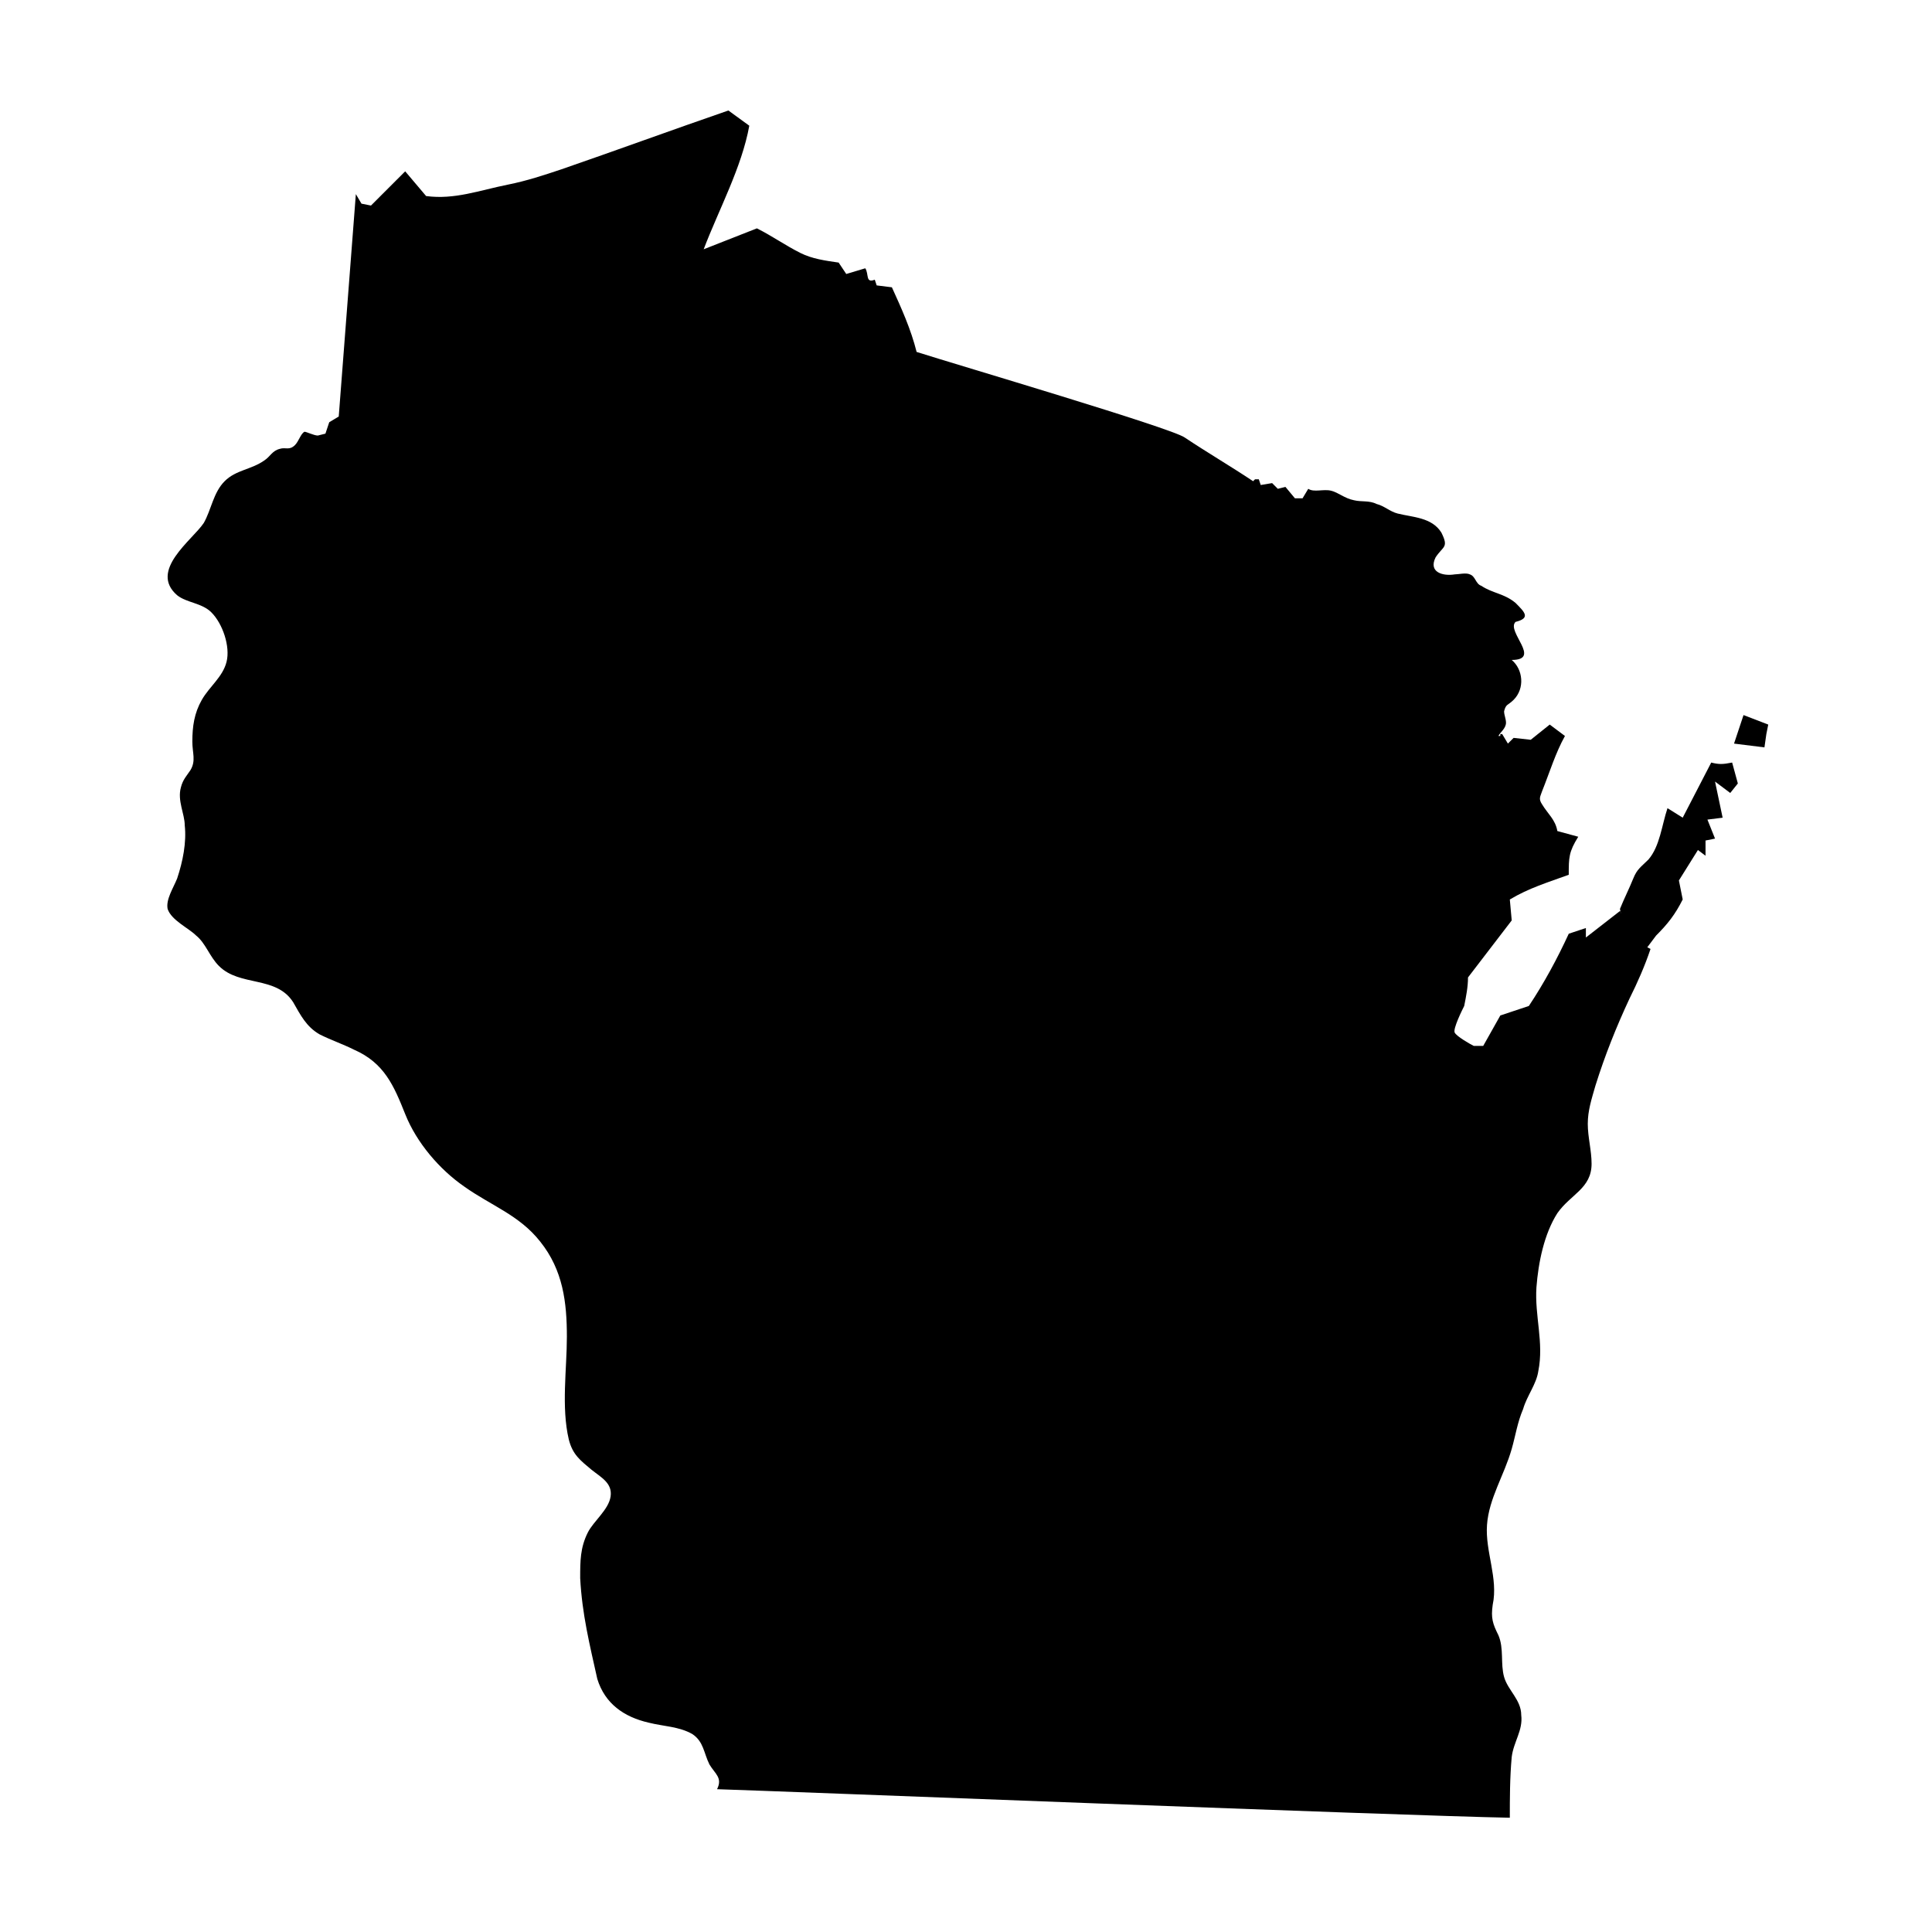 <?xml version="1.0" encoding="UTF-8"?>
<!-- Uploaded to: ICON Repo, www.svgrepo.com, Generator: ICON Repo Mixer Tools -->
<svg fill="#000000" width="800px" height="800px" version="1.1" viewBox="144 144 512 512" xmlns="http://www.w3.org/2000/svg">
 <g>
  <path d="m239.79 197.97 2.519 0.504 9.07-9.07 5.543 6.551c7.559 1.008 14.105-1.512 21.664-3.023 5.039-1.008 9.574-2.519 14.105-4.031 14.609-5.039 29.727-10.578 44.336-15.617l5.543 4.031c-2.016 11.082-8.062 22.168-12.09 32.746l14.105-5.543c4.031 2.016 7.559 4.535 11.586 6.551 3.023 1.512 6.551 2.016 10.078 2.519l2.016 3.023 5.039-1.512c1.008 1.512 0 4.031 2.519 3.023l0.504 1.512 4.031 0.504c2.519 5.543 5.039 11.082 6.551 17.129 11.082 3.527 67.512 20.152 71.039 22.672 6.047 4.031 12.09 7.559 18.137 11.586l0.504-0.504h1.008l0.504 1.512 3.023-0.504 1.512 1.512 2.016-0.504 2.519 3.023h2.016l1.512-2.519c1.512 1.008 4.031 0 6.047 0.504 2.016 0.504 3.527 2.016 6.047 2.519 2.016 0.504 4.031 0 6.047 1.008 2.016 0.504 3.527 2.016 5.543 2.519 4.031 1.008 9.07 1.008 11.586 5.039 2.016 4.031 0.504 3.527-1.512 6.551-2.016 4.031 2.016 5.039 5.039 4.535 1.008 0 3.023-0.504 4.031 0 1.512 0.504 1.512 2.519 3.023 3.023 3.023 2.016 6.047 2.016 9.07 4.535 2.519 2.519 4.031 4.031 0 5.039-2.519 2.519 7.055 10.078-1.008 10.078 3.023 2.519 3.527 7.559 0.504 10.578-1.512 1.512-2.016 1.008-2.519 3.023 0 1.008 0.504 2.016 0.504 3.023 0 1.512-1.512 2.519-2.016 3.527h0.504v-0.504h0.504l1.512 2.519 1.512-1.512 4.535 0.504 5.039-4.031 4.031 3.023c-2.519 4.535-4.031 9.574-6.047 14.609-0.504 1.512-1.008 2.016 0 3.527 1.512 2.519 3.527 4.031 4.031 7.055l5.543 1.512c-2.519 4.031-2.519 5.543-2.519 10.078-5.543 2.016-10.578 3.527-15.617 6.551l0.504 5.543-11.586 15.113c0 2.519-0.504 5.039-1.008 7.559-0.504 1.008-3.023 6.047-2.519 7.055 0.504 1.008 4.031 3.023 5.039 3.527h2.519l4.535-8.062 7.559-2.519c4.031-6.047 7.559-12.594 10.578-19.145l4.535-1.512v2.519l9.07-7.055c1.008 2.016 2.016 5.039 3.527 7.055 1.512 1.512 2.519 2.016 4.535 3.023-1.512 4.535-3.527 9.07-5.543 13.098-3.527 7.559-6.551 15.113-9.07 23.176-1.008 3.527-2.016 6.551-2.016 10.078 0 3.527 1.008 7.055 1.008 10.578 0 6.551-5.543 8.062-9.07 13.098-3.527 5.543-5.039 13.098-5.543 19.648-0.504 7.559 2.016 14.609 0.504 22.168-0.504 3.527-3.023 6.551-4.031 10.078-1.512 3.527-2.016 7.055-3.023 10.578-2.016 7.055-6.047 13.098-6.551 20.152-0.504 7.055 3.023 14.105 1.512 21.16-0.504 3.527 0 5.039 1.512 8.062 1.512 3.527 0.504 7.559 1.512 11.082 1.008 3.527 4.535 6.047 4.535 10.078 0.504 4.031-2.016 7.055-2.519 11.082-0.504 5.543-0.504 11.082-0.504 16.121-27.711-0.504-193.46-7.055-210.09-7.559 1.512-3.023-0.504-4.031-2.016-6.551-1.512-3.023-1.512-6.047-4.535-8.062-3.527-2.016-7.559-2.016-11.586-3.023-6.551-1.512-11.586-5.039-13.602-11.586-2.016-9.07-4.031-17.129-4.535-26.703 0-4.535 0-8.062 2.016-12.09 1.512-3.023 5.543-6.047 6.047-9.574 0.504-3.527-2.519-5.039-5.039-7.055-3.023-2.519-5.039-4.031-6.047-8.062-2.016-8.566-0.504-18.641-0.504-27.207 0-9.07-1.008-17.633-7.055-25.191-5.543-7.055-13.098-9.574-20.152-14.609-6.551-4.535-12.594-11.586-15.617-19.145-3.023-7.559-5.543-13.602-13.602-17.129-3.023-1.512-6.047-2.519-9.07-4.031-3.527-2.016-5.039-5.039-7.055-8.566-4.535-7.055-14.105-4.031-19.648-9.574-2.519-2.519-3.527-6.047-6.047-8.062-2.016-2.016-6.551-4.031-7.559-7.055-0.504-2.519 1.512-5.543 2.519-8.062 1.512-4.535 2.519-9.574 2.016-14.105 0-3.023-2.016-6.551-1.008-10.078 0.504-2.016 1.512-3.023 2.519-4.535 1.512-2.519 0.504-4.535 0.504-7.559 0-4.031 0.504-7.559 2.519-11.082 2.016-3.527 5.543-6.047 6.551-10.078 1.008-4.031-1.008-10.078-4.031-13.098-2.519-2.519-6.551-2.519-9.07-4.535-7.559-6.551 4.031-14.609 7.055-19.145 2.016-3.527 2.519-8.062 5.543-11.082 3.023-3.023 7.055-3.023 10.578-5.543 1.512-1.008 2.016-2.519 4.031-3.023 1.512-0.504 2.519 0.504 4.031-1.008 1.008-1.008 1.512-3.023 2.519-3.527 0.504 0 2.519 1.008 3.527 1.008l2.016-0.504 1.008-3.023 2.519-1.512c1.512-19.648 3.023-39.297 4.535-58.945l1.488 2.527"/>
  <path d="m612.1 338.54 0.504-2.519-6.551-2.519-2.516 7.559 8.059 1.004 0.504-3.523"/>
  <path d="m582.88 391.94c3.023-3.023 5.039-5.543 7.055-9.574l-1.008-5.039 5.039-8.062 2.016 1.512v-4.031l2.519-0.504-2.016-5.039 4.031-0.504-2.016-9.574 4.031 3.023 2.016-2.519-1.512-5.543c-2.519 0.504-3.527 0.504-5.543 0l-7.559 14.609-4.031-2.519c-1.512 4.535-2.016 10.078-5.039 13.602-2.016 2.016-3.023 2.519-4.031 5.039-1.008 2.519-2.519 5.543-3.527 8.062 0.504 2.016 0.504 5.039 2.016 7.055 1.008 1.512 3.023 3.023 4.535 4.031l3.023-4.023"/>
 </g>
</svg>